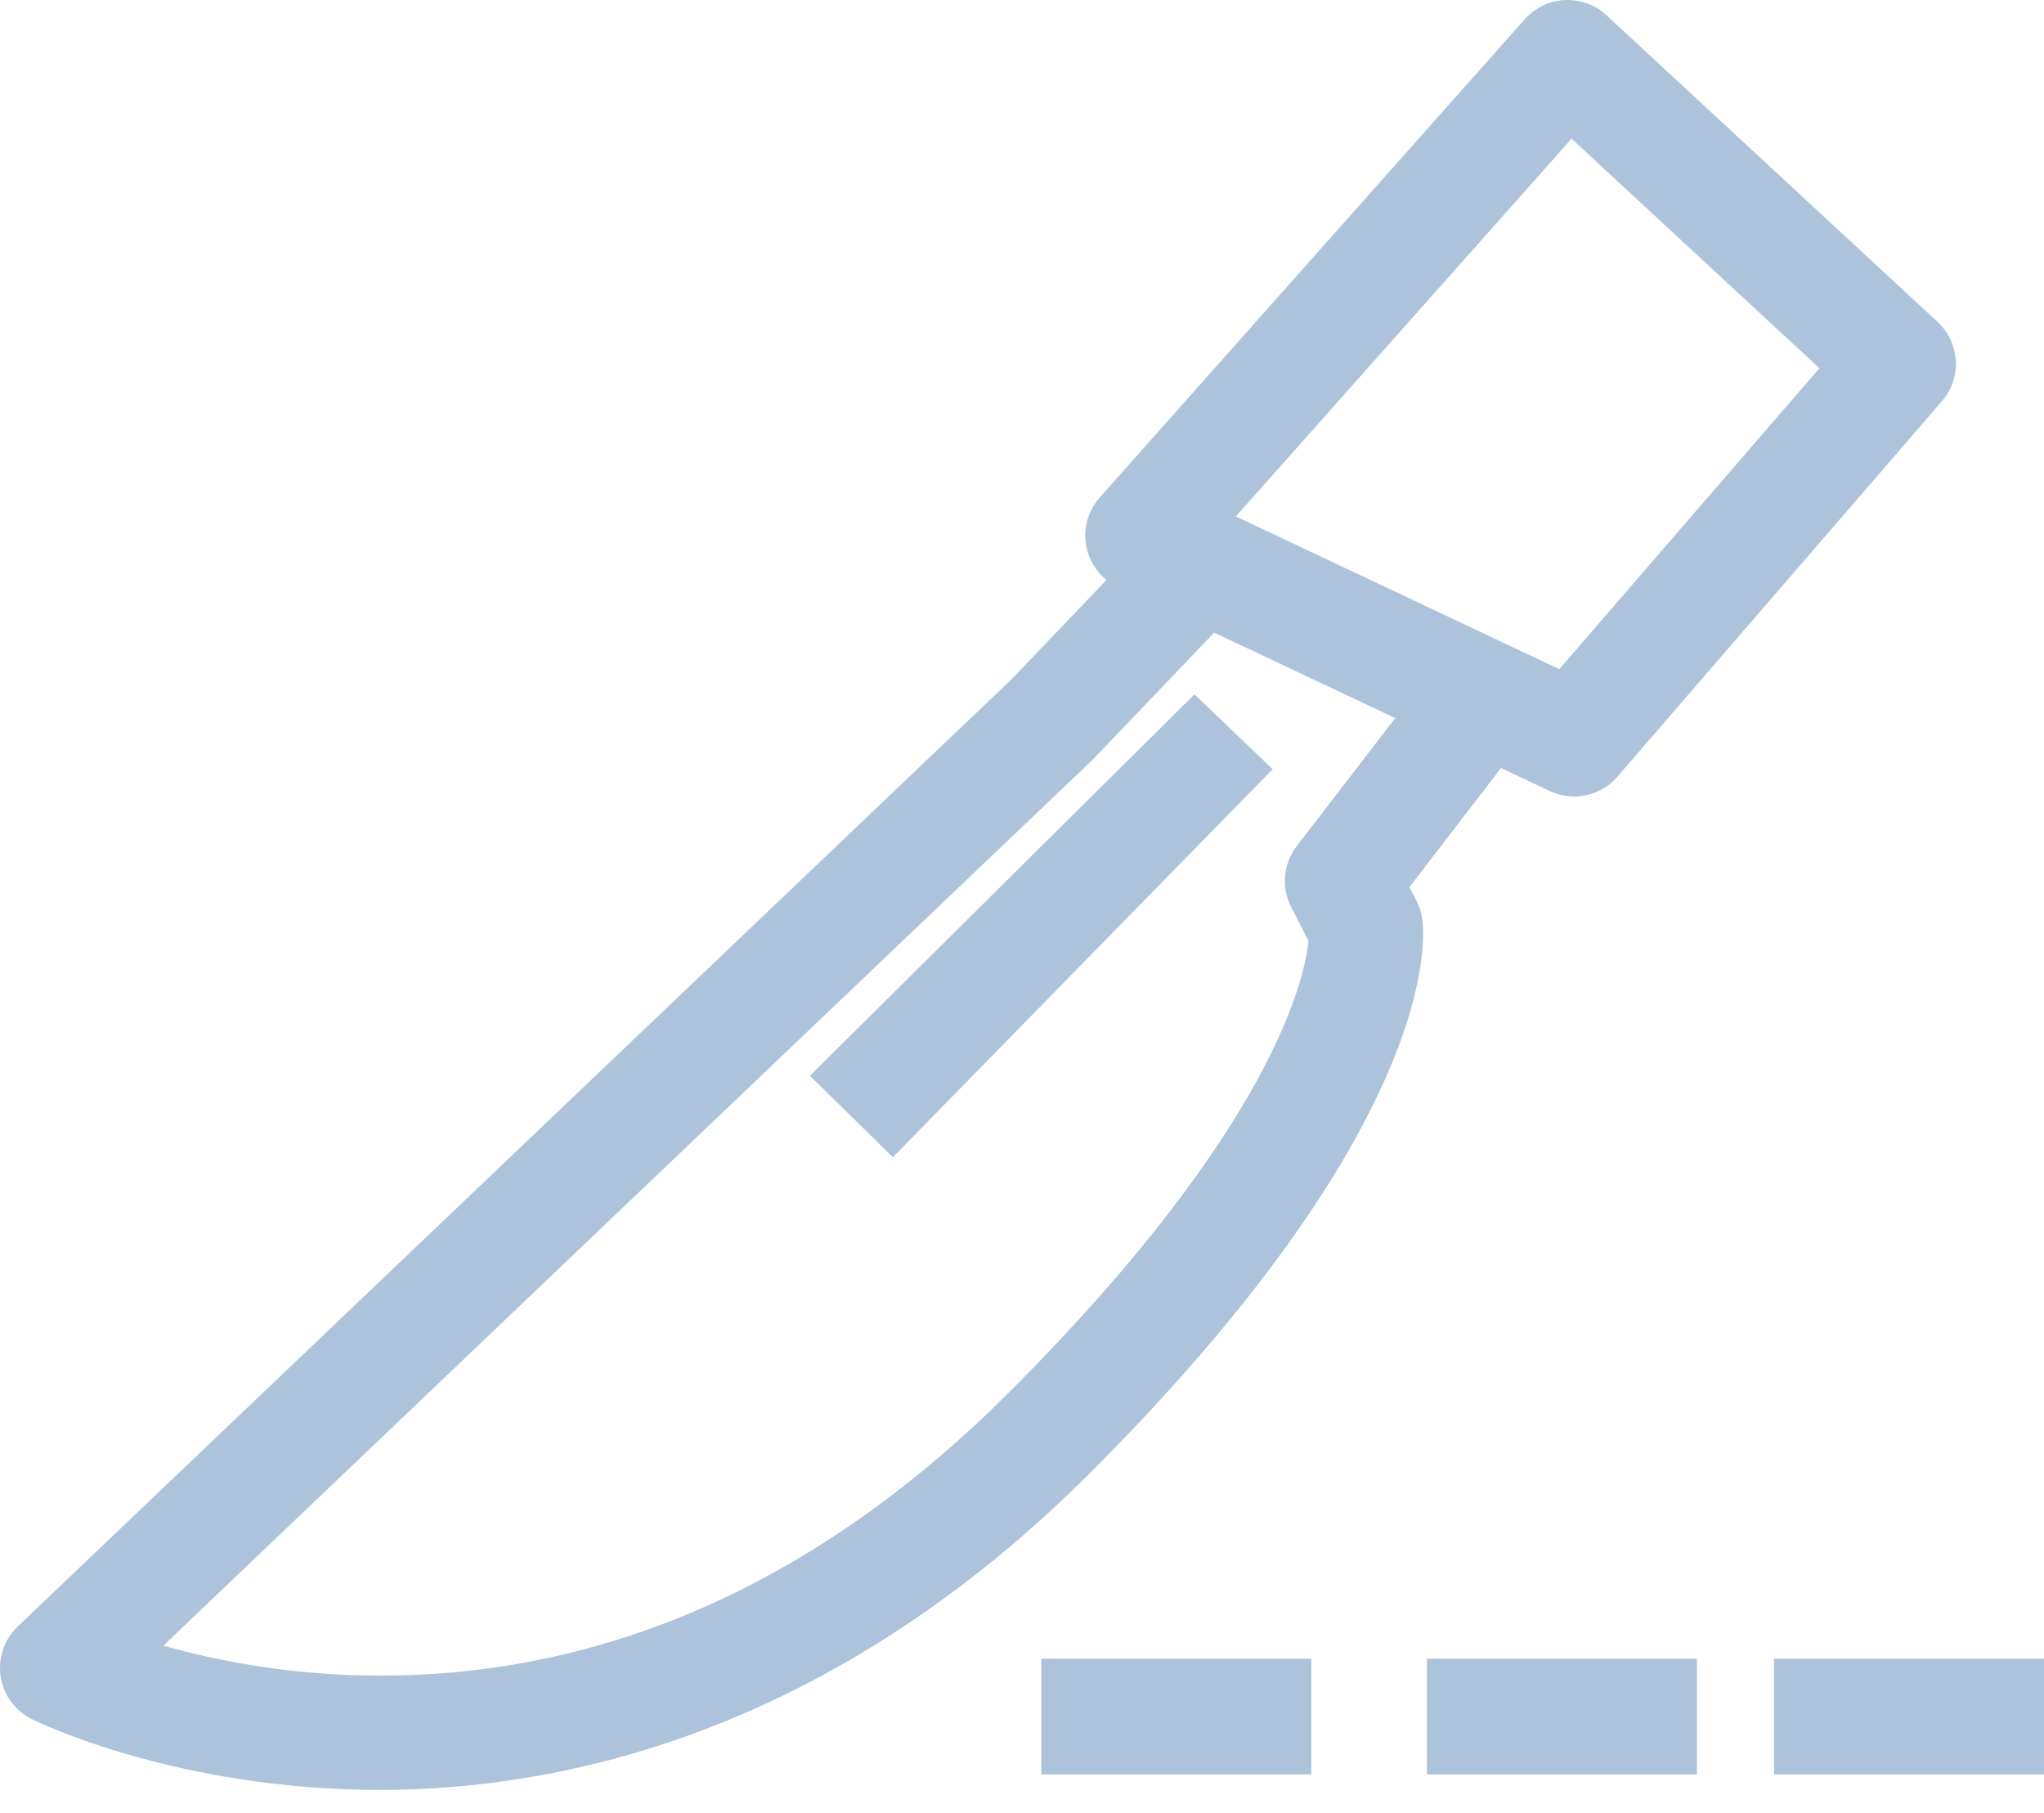 <?xml version="1.0" encoding="UTF-8"?>
<svg width="53px" height="47px" viewBox="0 0 53 47" version="1.1" xmlns="http://www.w3.org/2000/svg" xmlns:xlink="http://www.w3.org/1999/xlink">
    <!-- Generator: Sketch 48.2 (47327) - http://www.bohemiancoding.com/sketch -->
    <title>knife</title>
    <desc>Created with Sketch.</desc>
    <defs></defs>
    <g id="Large---1440px-Desktop" stroke="none" stroke-width="1" fill="none" fill-rule="evenodd" transform="translate(-694, -7398)">
        <g id="Quote" transform="translate(349, 7347)" fill="#ACC3DB">
            <g id="knife" transform="translate(345, 51)">
                <polygon id="Fill-1" points="21 27.888 23.152 30 33 19.941 30.972 18"></polygon>
                <polygon id="Fill-2" points="46 46 53 46 53 43 46 43"></polygon>
                <polygon id="Fill-3" points="37 46 44 46 44 43 37 43"></polygon>
                <polygon id="Fill-4" points="27 46 34 46 34 43 27 43"></polygon>
                <g id="Group-7">
                    <path d="M26.196,36.064 C21.31,40.958 15.812,43.44 9.854,43.439 C7.544,43.439 5.595,43.048 4.236,42.661 L28.331,19.696 L31.484,16.4 L36.178,18.616 L33.623,21.936 C33.274,22.391 33.218,23.007 33.48,23.517 L33.928,24.388 C33.841,25.306 33.053,29.196 26.196,36.064 Z M40.75,3.596 L47.176,9.546 L40.432,17.347 L32.045,13.388 L40.75,3.596 Z M36.73,23.357 L36.545,22.998 L38.921,19.91 L40.185,20.507 C40.387,20.602 40.603,20.648 40.817,20.648 C41.237,20.648 41.649,20.47 41.938,20.136 L50.354,10.4 C50.876,9.796 50.826,8.887 50.24,8.344 L41.653,0.394 C41.362,0.123 40.974,-0.015 40.575,0.001 C40.177,0.02 39.804,0.199 39.539,0.496 L28.514,12.899 C28.204,13.248 28.077,13.723 28.171,14.18 C28.239,14.52 28.427,14.821 28.691,15.035 L26.239,17.599 L0.459,42.166 C0.11,42.499 -0.055,42.982 0.016,43.459 C0.088,43.938 0.39,44.35 0.822,44.565 C0.973,44.64 4.58,46.402 9.853,46.402 L9.854,46.402 C14.51,46.402 21.49,44.972 28.293,38.157 C37.289,29.147 36.95,24.358 36.882,23.841 C36.86,23.672 36.809,23.508 36.73,23.357 Z" id="Fill-5"></path>
                </g>
            </g>
        </g>
    </g>
</svg>